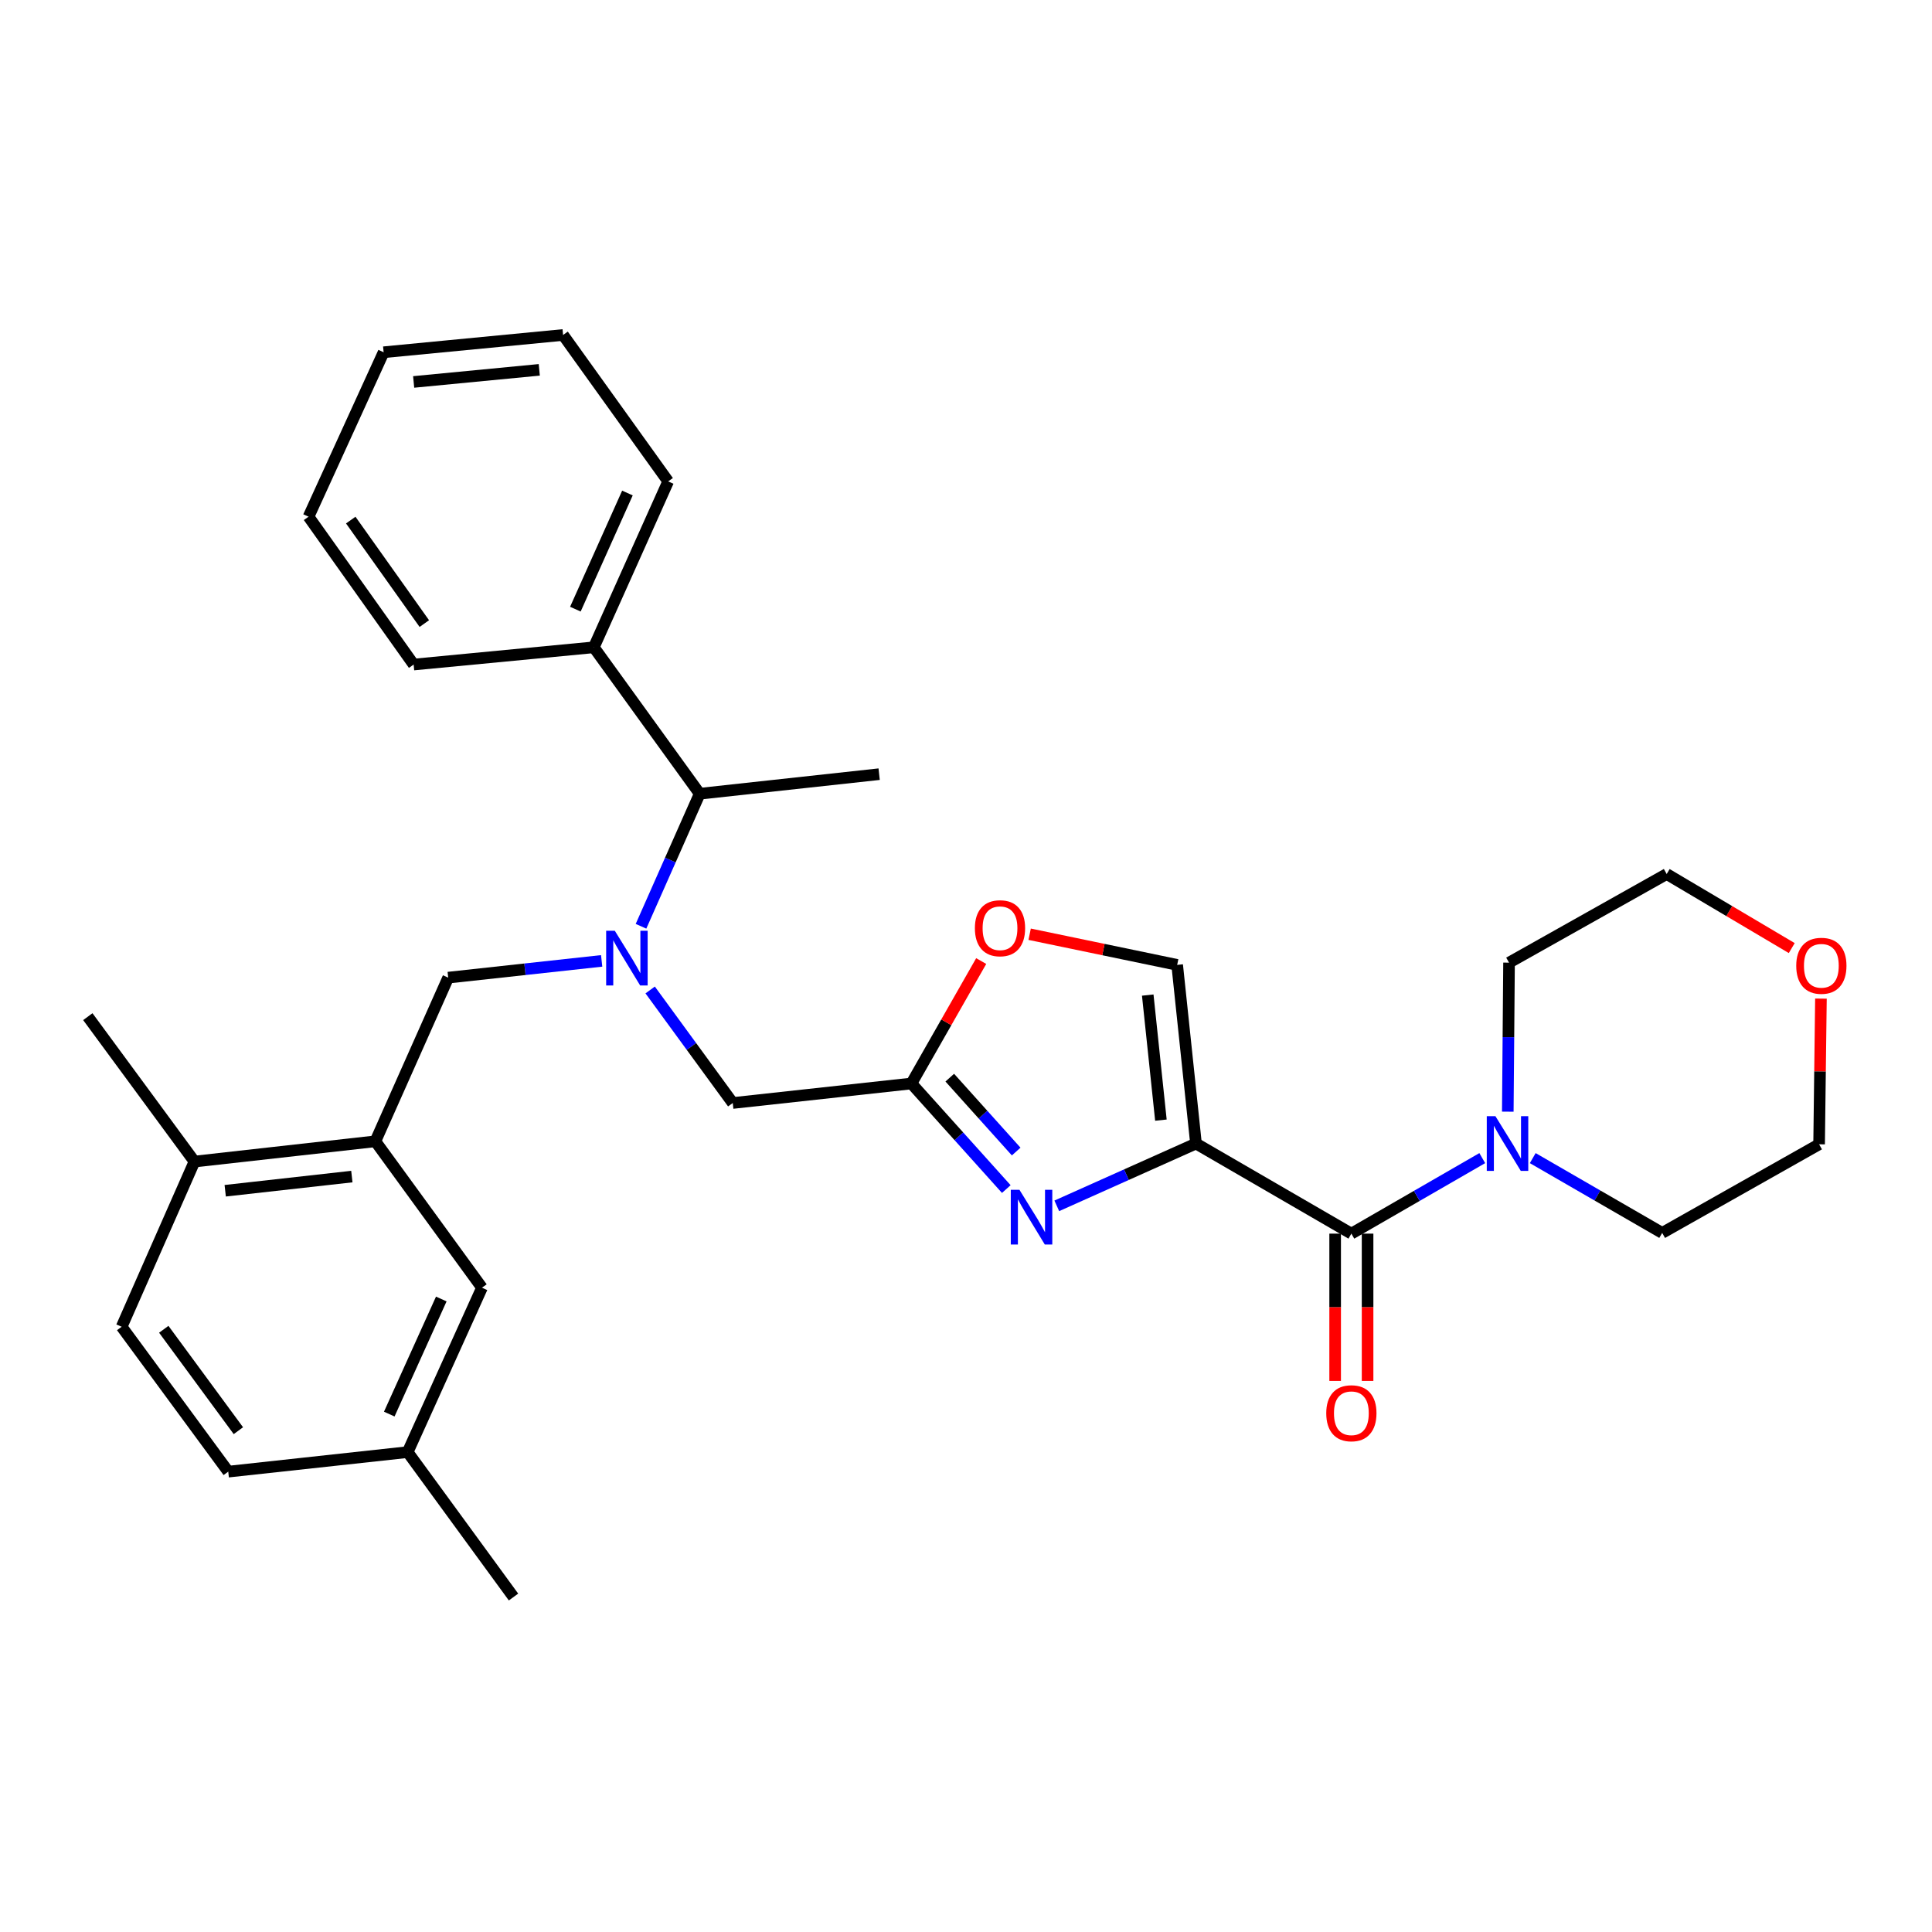 <?xml version='1.0' encoding='iso-8859-1'?>
<svg version='1.1' baseProfile='full'
              xmlns='http://www.w3.org/2000/svg'
                      xmlns:rdkit='http://www.rdkit.org/xml'
                      xmlns:xlink='http://www.w3.org/1999/xlink'
                  xml:space='preserve'
width='1000px' height='1000px' viewBox='0 0 1000 1000'>
<!-- END OF HEADER -->
<rect style='opacity:1.0;fill:#FFFFFF;stroke:none' width='1000' height='1000' x='0' y='0'> </rect>
<path class='bond-0' d='M 619.039,591.897 L 583.017,608.019' style='fill:none;fill-rule:evenodd;stroke:#000000;stroke-width:6px;stroke-linecap:butt;stroke-linejoin:miter;stroke-opacity:1' />
<path class='bond-0' d='M 583.017,608.019 L 546.994,624.142' style='fill:none;fill-rule:evenodd;stroke:#0000FF;stroke-width:6px;stroke-linecap:butt;stroke-linejoin:miter;stroke-opacity:1' />
<path class='bond-1' d='M 619.039,591.897 L 699.465,638.526' style='fill:none;fill-rule:evenodd;stroke:#000000;stroke-width:6px;stroke-linecap:butt;stroke-linejoin:miter;stroke-opacity:1' />
<path class='bond-4' d='M 619.039,591.897 L 609.303,499.422' style='fill:none;fill-rule:evenodd;stroke:#000000;stroke-width:6px;stroke-linecap:butt;stroke-linejoin:miter;stroke-opacity:1' />
<path class='bond-4' d='M 600.885,579.783 L 594.069,515.051' style='fill:none;fill-rule:evenodd;stroke:#000000;stroke-width:6px;stroke-linecap:butt;stroke-linejoin:miter;stroke-opacity:1' />
<path class='bond-3' d='M 520.857,615.456 L 496.302,588.135' style='fill:none;fill-rule:evenodd;stroke:#0000FF;stroke-width:6px;stroke-linecap:butt;stroke-linejoin:miter;stroke-opacity:1' />
<path class='bond-3' d='M 496.302,588.135 L 471.747,560.814' style='fill:none;fill-rule:evenodd;stroke:#000000;stroke-width:6px;stroke-linecap:butt;stroke-linejoin:miter;stroke-opacity:1' />
<path class='bond-3' d='M 525.976,596.038 L 508.787,576.914' style='fill:none;fill-rule:evenodd;stroke:#0000FF;stroke-width:6px;stroke-linecap:butt;stroke-linejoin:miter;stroke-opacity:1' />
<path class='bond-3' d='M 508.787,576.914 L 491.599,557.789' style='fill:none;fill-rule:evenodd;stroke:#000000;stroke-width:6px;stroke-linecap:butt;stroke-linejoin:miter;stroke-opacity:1' />
<path class='bond-5' d='M 699.465,638.526 L 733.342,618.982' style='fill:none;fill-rule:evenodd;stroke:#000000;stroke-width:6px;stroke-linecap:butt;stroke-linejoin:miter;stroke-opacity:1' />
<path class='bond-5' d='M 733.342,618.982 L 767.219,599.438' style='fill:none;fill-rule:evenodd;stroke:#0000FF;stroke-width:6px;stroke-linecap:butt;stroke-linejoin:miter;stroke-opacity:1' />
<path class='bond-11' d='M 691.072,638.526 L 691.072,676.647' style='fill:none;fill-rule:evenodd;stroke:#000000;stroke-width:6px;stroke-linecap:butt;stroke-linejoin:miter;stroke-opacity:1' />
<path class='bond-11' d='M 691.072,676.647 L 691.072,714.769' style='fill:none;fill-rule:evenodd;stroke:#FF0000;stroke-width:6px;stroke-linecap:butt;stroke-linejoin:miter;stroke-opacity:1' />
<path class='bond-11' d='M 707.858,638.526 L 707.858,676.647' style='fill:none;fill-rule:evenodd;stroke:#000000;stroke-width:6px;stroke-linecap:butt;stroke-linejoin:miter;stroke-opacity:1' />
<path class='bond-11' d='M 707.858,676.647 L 707.858,714.769' style='fill:none;fill-rule:evenodd;stroke:#FF0000;stroke-width:6px;stroke-linecap:butt;stroke-linejoin:miter;stroke-opacity:1' />
<path class='bond-2' d='M 336.525,512.406 L 357.899,541.66' style='fill:none;fill-rule:evenodd;stroke:#0000FF;stroke-width:6px;stroke-linecap:butt;stroke-linejoin:miter;stroke-opacity:1' />
<path class='bond-2' d='M 357.899,541.66 L 379.272,570.914' style='fill:none;fill-rule:evenodd;stroke:#000000;stroke-width:6px;stroke-linecap:butt;stroke-linejoin:miter;stroke-opacity:1' />
<path class='bond-8' d='M 311.417,497.351 L 271.703,501.688' style='fill:none;fill-rule:evenodd;stroke:#0000FF;stroke-width:6px;stroke-linecap:butt;stroke-linejoin:miter;stroke-opacity:1' />
<path class='bond-8' d='M 271.703,501.688 L 231.99,506.024' style='fill:none;fill-rule:evenodd;stroke:#000000;stroke-width:6px;stroke-linecap:butt;stroke-linejoin:miter;stroke-opacity:1' />
<path class='bond-10' d='M 331.785,479.438 L 346.977,445.137' style='fill:none;fill-rule:evenodd;stroke:#0000FF;stroke-width:6px;stroke-linecap:butt;stroke-linejoin:miter;stroke-opacity:1' />
<path class='bond-10' d='M 346.977,445.137 L 362.169,410.836' style='fill:none;fill-rule:evenodd;stroke:#000000;stroke-width:6px;stroke-linecap:butt;stroke-linejoin:miter;stroke-opacity:1' />
<path class='bond-9' d='M 471.747,560.814 L 379.272,570.914' style='fill:none;fill-rule:evenodd;stroke:#000000;stroke-width:6px;stroke-linecap:butt;stroke-linejoin:miter;stroke-opacity:1' />
<path class='bond-31' d='M 471.747,560.814 L 489.808,529.129' style='fill:none;fill-rule:evenodd;stroke:#000000;stroke-width:6px;stroke-linecap:butt;stroke-linejoin:miter;stroke-opacity:1' />
<path class='bond-31' d='M 489.808,529.129 L 507.869,497.444' style='fill:none;fill-rule:evenodd;stroke:#FF0000;stroke-width:6px;stroke-linecap:butt;stroke-linejoin:miter;stroke-opacity:1' />
<path class='bond-6' d='M 609.303,499.422 L 571.123,491.489' style='fill:none;fill-rule:evenodd;stroke:#000000;stroke-width:6px;stroke-linecap:butt;stroke-linejoin:miter;stroke-opacity:1' />
<path class='bond-6' d='M 571.123,491.489 L 532.944,483.557' style='fill:none;fill-rule:evenodd;stroke:#FF0000;stroke-width:6px;stroke-linecap:butt;stroke-linejoin:miter;stroke-opacity:1' />
<path class='bond-19' d='M 780.43,575.396 L 780.753,536.831' style='fill:none;fill-rule:evenodd;stroke:#0000FF;stroke-width:6px;stroke-linecap:butt;stroke-linejoin:miter;stroke-opacity:1' />
<path class='bond-19' d='M 780.753,536.831 L 781.075,498.265' style='fill:none;fill-rule:evenodd;stroke:#000000;stroke-width:6px;stroke-linecap:butt;stroke-linejoin:miter;stroke-opacity:1' />
<path class='bond-20' d='M 793.343,599.438 L 826.844,618.795' style='fill:none;fill-rule:evenodd;stroke:#0000FF;stroke-width:6px;stroke-linecap:butt;stroke-linejoin:miter;stroke-opacity:1' />
<path class='bond-20' d='M 826.844,618.795 L 860.345,638.153' style='fill:none;fill-rule:evenodd;stroke:#000000;stroke-width:6px;stroke-linecap:butt;stroke-linejoin:miter;stroke-opacity:1' />
<path class='bond-7' d='M 194.295,590.74 L 231.99,506.024' style='fill:none;fill-rule:evenodd;stroke:#000000;stroke-width:6px;stroke-linecap:butt;stroke-linejoin:miter;stroke-opacity:1' />
<path class='bond-12' d='M 194.295,590.74 L 100.654,601.222' style='fill:none;fill-rule:evenodd;stroke:#000000;stroke-width:6px;stroke-linecap:butt;stroke-linejoin:miter;stroke-opacity:1' />
<path class='bond-12' d='M 182.116,608.995 L 116.568,616.332' style='fill:none;fill-rule:evenodd;stroke:#000000;stroke-width:6px;stroke-linecap:butt;stroke-linejoin:miter;stroke-opacity:1' />
<path class='bond-13' d='M 194.295,590.74 L 249.476,666.513' style='fill:none;fill-rule:evenodd;stroke:#000000;stroke-width:6px;stroke-linecap:butt;stroke-linejoin:miter;stroke-opacity:1' />
<path class='bond-14' d='M 362.169,410.836 L 307.361,335.045' style='fill:none;fill-rule:evenodd;stroke:#000000;stroke-width:6px;stroke-linecap:butt;stroke-linejoin:miter;stroke-opacity:1' />
<path class='bond-23' d='M 362.169,410.836 L 455.045,400.708' style='fill:none;fill-rule:evenodd;stroke:#000000;stroke-width:6px;stroke-linecap:butt;stroke-linejoin:miter;stroke-opacity:1' />
<path class='bond-16' d='M 100.654,601.222 L 62.968,686.731' style='fill:none;fill-rule:evenodd;stroke:#000000;stroke-width:6px;stroke-linecap:butt;stroke-linejoin:miter;stroke-opacity:1' />
<path class='bond-24' d='M 100.654,601.222 L 45.455,526.215' style='fill:none;fill-rule:evenodd;stroke:#000000;stroke-width:6px;stroke-linecap:butt;stroke-linejoin:miter;stroke-opacity:1' />
<path class='bond-17' d='M 249.476,666.513 L 211.007,751.611' style='fill:none;fill-rule:evenodd;stroke:#000000;stroke-width:6px;stroke-linecap:butt;stroke-linejoin:miter;stroke-opacity:1' />
<path class='bond-17' d='M 228.409,672.363 L 201.481,731.931' style='fill:none;fill-rule:evenodd;stroke:#000000;stroke-width:6px;stroke-linecap:butt;stroke-linejoin:miter;stroke-opacity:1' />
<path class='bond-25' d='M 307.361,335.045 L 345.849,249.173' style='fill:none;fill-rule:evenodd;stroke:#000000;stroke-width:6px;stroke-linecap:butt;stroke-linejoin:miter;stroke-opacity:1' />
<path class='bond-25' d='M 297.816,315.298 L 324.757,255.188' style='fill:none;fill-rule:evenodd;stroke:#000000;stroke-width:6px;stroke-linecap:butt;stroke-linejoin:miter;stroke-opacity:1' />
<path class='bond-26' d='M 307.361,335.045 L 214.103,343.97' style='fill:none;fill-rule:evenodd;stroke:#000000;stroke-width:6px;stroke-linecap:butt;stroke-linejoin:miter;stroke-opacity:1' />
<path class='bond-15' d='M 927.403,490.727 L 895.04,471.559' style='fill:none;fill-rule:evenodd;stroke:#FF0000;stroke-width:6px;stroke-linecap:butt;stroke-linejoin:miter;stroke-opacity:1' />
<path class='bond-15' d='M 895.04,471.559 L 862.676,452.392' style='fill:none;fill-rule:evenodd;stroke:#000000;stroke-width:6px;stroke-linecap:butt;stroke-linejoin:miter;stroke-opacity:1' />
<path class='bond-32' d='M 942.514,516.876 L 942.039,554.582' style='fill:none;fill-rule:evenodd;stroke:#FF0000;stroke-width:6px;stroke-linecap:butt;stroke-linejoin:miter;stroke-opacity:1' />
<path class='bond-32' d='M 942.039,554.582 L 941.564,592.288' style='fill:none;fill-rule:evenodd;stroke:#000000;stroke-width:6px;stroke-linecap:butt;stroke-linejoin:miter;stroke-opacity:1' />
<path class='bond-34' d='M 62.968,686.731 L 118.14,761.72' style='fill:none;fill-rule:evenodd;stroke:#000000;stroke-width:6px;stroke-linecap:butt;stroke-linejoin:miter;stroke-opacity:1' />
<path class='bond-34' d='M 84.765,688.031 L 123.386,740.524' style='fill:none;fill-rule:evenodd;stroke:#000000;stroke-width:6px;stroke-linecap:butt;stroke-linejoin:miter;stroke-opacity:1' />
<path class='bond-18' d='M 211.007,751.611 L 118.14,761.72' style='fill:none;fill-rule:evenodd;stroke:#000000;stroke-width:6px;stroke-linecap:butt;stroke-linejoin:miter;stroke-opacity:1' />
<path class='bond-27' d='M 211.007,751.611 L 265.796,826.618' style='fill:none;fill-rule:evenodd;stroke:#000000;stroke-width:6px;stroke-linecap:butt;stroke-linejoin:miter;stroke-opacity:1' />
<path class='bond-22' d='M 781.075,498.265 L 862.676,452.392' style='fill:none;fill-rule:evenodd;stroke:#000000;stroke-width:6px;stroke-linecap:butt;stroke-linejoin:miter;stroke-opacity:1' />
<path class='bond-21' d='M 860.345,638.153 L 941.564,592.288' style='fill:none;fill-rule:evenodd;stroke:#000000;stroke-width:6px;stroke-linecap:butt;stroke-linejoin:miter;stroke-opacity:1' />
<path class='bond-29' d='M 345.849,249.173 L 291.451,173.382' style='fill:none;fill-rule:evenodd;stroke:#000000;stroke-width:6px;stroke-linecap:butt;stroke-linejoin:miter;stroke-opacity:1' />
<path class='bond-28' d='M 214.103,343.97 L 159.705,267.442' style='fill:none;fill-rule:evenodd;stroke:#000000;stroke-width:6px;stroke-linecap:butt;stroke-linejoin:miter;stroke-opacity:1' />
<path class='bond-28' d='M 219.625,322.765 L 181.547,269.196' style='fill:none;fill-rule:evenodd;stroke:#000000;stroke-width:6px;stroke-linecap:butt;stroke-linejoin:miter;stroke-opacity:1' />
<path class='bond-33' d='M 159.705,267.442 L 198.566,182.325' style='fill:none;fill-rule:evenodd;stroke:#000000;stroke-width:6px;stroke-linecap:butt;stroke-linejoin:miter;stroke-opacity:1' />
<path class='bond-30' d='M 291.451,173.382 L 198.566,182.325' style='fill:none;fill-rule:evenodd;stroke:#000000;stroke-width:6px;stroke-linecap:butt;stroke-linejoin:miter;stroke-opacity:1' />
<path class='bond-30' d='M 279.127,191.432 L 214.108,197.693' style='fill:none;fill-rule:evenodd;stroke:#000000;stroke-width:6px;stroke-linecap:butt;stroke-linejoin:miter;stroke-opacity:1' />
<path  class='atom-1' d='M 527.662 615.833
L 536.942 630.833
Q 537.862 632.313, 539.342 634.993
Q 540.822 637.673, 540.902 637.833
L 540.902 615.833
L 544.662 615.833
L 544.662 644.153
L 540.782 644.153
L 530.822 627.753
Q 529.662 625.833, 528.422 623.633
Q 527.222 621.433, 526.862 620.753
L 526.862 644.153
L 523.182 644.153
L 523.182 615.833
L 527.662 615.833
' fill='#0000FF'/>
<path  class='atom-3' d='M 318.223 481.765
L 327.503 496.765
Q 328.423 498.245, 329.903 500.925
Q 331.383 503.605, 331.463 503.765
L 331.463 481.765
L 335.223 481.765
L 335.223 510.085
L 331.343 510.085
L 321.383 493.685
Q 320.223 491.765, 318.983 489.565
Q 317.783 487.365, 317.423 486.685
L 317.423 510.085
L 313.743 510.085
L 313.743 481.765
L 318.223 481.765
' fill='#0000FF'/>
<path  class='atom-6' d='M 774.032 577.737
L 783.312 592.737
Q 784.232 594.217, 785.712 596.897
Q 787.192 599.577, 787.272 599.737
L 787.272 577.737
L 791.032 577.737
L 791.032 606.057
L 787.152 606.057
L 777.192 589.657
Q 776.032 587.737, 774.792 585.537
Q 773.592 583.337, 773.232 582.657
L 773.232 606.057
L 769.552 606.057
L 769.552 577.737
L 774.032 577.737
' fill='#0000FF'/>
<path  class='atom-7' d='M 504.602 480.449
Q 504.602 473.649, 507.962 469.849
Q 511.322 466.049, 517.602 466.049
Q 523.882 466.049, 527.242 469.849
Q 530.602 473.649, 530.602 480.449
Q 530.602 487.329, 527.202 491.249
Q 523.802 495.129, 517.602 495.129
Q 511.362 495.129, 507.962 491.249
Q 504.602 487.369, 504.602 480.449
M 517.602 491.929
Q 521.922 491.929, 524.242 489.049
Q 526.602 486.129, 526.602 480.449
Q 526.602 474.889, 524.242 472.089
Q 521.922 469.249, 517.602 469.249
Q 513.282 469.249, 510.922 472.049
Q 508.602 474.849, 508.602 480.449
Q 508.602 486.169, 510.922 489.049
Q 513.282 491.929, 517.602 491.929
' fill='#FF0000'/>
<path  class='atom-12' d='M 686.465 731.491
Q 686.465 724.691, 689.825 720.891
Q 693.185 717.091, 699.465 717.091
Q 705.745 717.091, 709.105 720.891
Q 712.465 724.691, 712.465 731.491
Q 712.465 738.371, 709.065 742.291
Q 705.665 746.171, 699.465 746.171
Q 693.225 746.171, 689.825 742.291
Q 686.465 738.411, 686.465 731.491
M 699.465 742.971
Q 703.785 742.971, 706.105 740.091
Q 708.465 737.171, 708.465 731.491
Q 708.465 725.931, 706.105 723.131
Q 703.785 720.291, 699.465 720.291
Q 695.145 720.291, 692.785 723.091
Q 690.465 725.891, 690.465 731.491
Q 690.465 737.211, 692.785 740.091
Q 695.145 742.971, 699.465 742.971
' fill='#FF0000'/>
<path  class='atom-16' d='M 929.729 499.884
Q 929.729 493.084, 933.089 489.284
Q 936.449 485.484, 942.729 485.484
Q 949.009 485.484, 952.369 489.284
Q 955.729 493.084, 955.729 499.884
Q 955.729 506.764, 952.329 510.684
Q 948.929 514.564, 942.729 514.564
Q 936.489 514.564, 933.089 510.684
Q 929.729 506.804, 929.729 499.884
M 942.729 511.364
Q 947.049 511.364, 949.369 508.484
Q 951.729 505.564, 951.729 499.884
Q 951.729 494.324, 949.369 491.524
Q 947.049 488.684, 942.729 488.684
Q 938.409 488.684, 936.049 491.484
Q 933.729 494.284, 933.729 499.884
Q 933.729 505.604, 936.049 508.484
Q 938.409 511.364, 942.729 511.364
' fill='#FF0000'/>
</svg>
